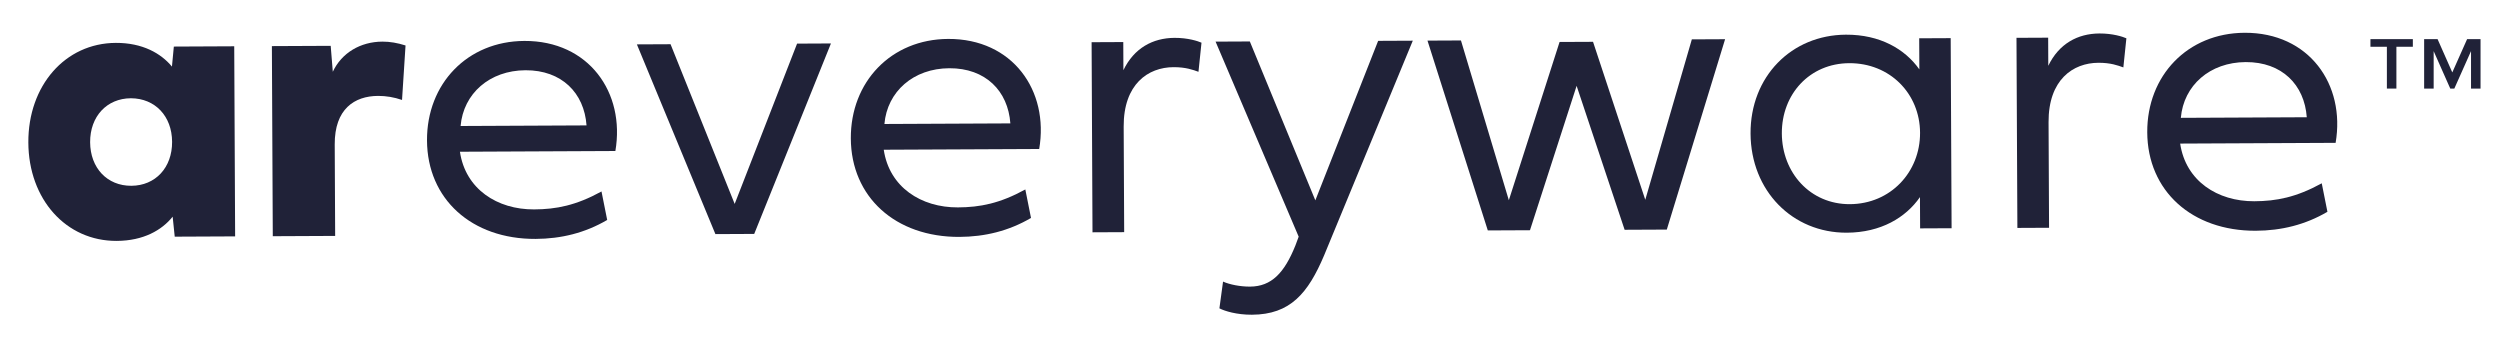 <svg enable-background="new 0 0 5220.32 724.29" height="724.29" viewBox="0 0 5220.32 724.29" width="5220.32" xmlns="http://www.w3.org/2000/svg"><g fill="#202238"><path d="m364.86 494.19-4.33-41.74c-22.61 28.22-60.96 50.32-116.78 50.59-105.85.5-184.01-86.79-184.57-205.46s76.76-207.53 182.61-208.03c55.82-.26 94.38 21.89 117.26 49.48l3.93-41.78 126.12-.6 1.88 396.95zm-176.67-197.23c.26 53.75 35.58 91.22 86.02 90.98 50.45-.24 85.42-38.04 85.16-91.79s-35.58-90.8-86.03-90.98c-50.44.24-85.4 38.04-85.15 91.79z"/><path d="m798.41 86.9c15.7-.07 31.85 2.74 48.41 8.04l-7.32 113.75c-16.57-5.71-33.53-8.52-50.07-8.44-49.21.23-90.84 27.3-90.49 101.32l.91 191.03-130.25.62-1.88-396.95 122.81-.58 4.39 54.15c18.42-39.37 57.59-62.72 103.49-62.94z"/><path d="m1267.88 459.3c-46.18 27.1-96.16 39.33-149.49 39.58-133.56.63-226.17-83.28-226.75-205.67-.56-118.26 84.2-207.15 203.28-207.72 134.38-.64 210.98 107.75 190.06 229.83l-324.59 1.54c11.54 78.09 77.9 120.78 154.81 120.42 46.31-.22 87.62-8.27 140.82-37.47zm-43.11-197.44c-4.87-67.79-51.82-115.53-127.49-115.17-74.84.36-129.61 48.58-135.49 116.42z"/><path d="m1574.9 488.45-81.04.38-163.97-396.17 70.3-.33 133.9 333.47 130.31-334.73 70.71-.34z"/><path d="m2152.87 455.1c-46.18 27.1-96.16 39.33-149.49 39.58-133.56.63-226.17-83.28-226.75-205.67-.56-118.26 84.2-207.15 203.28-207.72 134.38-.64 210.98 107.75 190.06 229.83l-324.59 1.54c11.54 78.09 77.9 120.78 154.81 120.42 46.31-.22 87.62-8.27 140.82-37.47zm-43.11-197.44c-4.87-67.79-51.82-115.53-127.49-115.17-74.84.36-129.61 48.58-135.49 116.42z"/><path d="m2345.82 146.55c22.12-46 61.3-67.28 106.78-67.5 28.12-.13 48.82 6.8 56.29 10.07l-6.33 60.81c-11.19-4.08-26.51-9.8-52.15-9.68-52.93.25-104.45 35.23-104.03 124.13l1.05 220.39-66.15.31-1.88-396.95 66.15-.31z"/><path d="m2877.75 85.31 72.36-.34-185.19 448.28c-33.54 79.13-70.54 123.55-150.75 123.93-31.83.15-56.68-7.59-67.88-13.32l7.59-55.86c13.67 6.13 35.61 10.58 56.29 10.48 45.07-.21 71.81-28.87 94.7-85.63l6.94-18.64-173.53-407.3 71.53-.34 136.79 331.8z"/><path d="m3326.46 87.32 109.08 329.86 97.23-334.98 69.46-.33-121.74 397.53-88.07.42-100.25-300.55-97.39 301.49-88.07.42-125.94-396.36 69.88-.33 99.99 333.63 105.95-330.47z"/><path d="m4075.18 476.58-65.74.31-.31-65.33c-29.56 42.73-81.52 73.99-152.63 74.33-113.71.54-200.55-87.54-201.12-207.03-.56-119.09 85.44-205.92 199.15-206.46 71.12-.34 123.36 30.01 153.33 72.47l-.31-64.92 65.74-.31zm-354.48-198.03c.39 82.28 59.42 148.16 142.12 147.77 84.76-.4 146.89-66.85 146.5-149.13-.39-81.87-63.13-145.66-147.89-145.26-82.71.38-141.12 64.75-140.73 146.62z"/><path d="m4277.09 137.39c22.12-46 61.3-67.28 106.78-67.5 28.12-.13 48.82 6.8 56.29 10.07l-6.33 60.81c-11.19-4.08-26.51-9.8-52.15-9.68-52.93.25-104.45 35.23-104.03 124.13l1.05 220.39-66.15.31-1.88-396.95 66.15-.31z"/><path d="m4859.96 442.26c-46.18 27.1-96.16 39.33-149.49 39.58-133.56.63-226.17-83.28-226.75-205.67-.56-118.26 84.2-207.15 203.28-207.72 134.38-.64 210.98 107.75 190.06 229.83l-324.59 1.54c11.54 78.09 77.9 120.78 154.81 120.42 46.31-.22 87.62-8.27 140.82-37.47zm-43.12-197.44c-4.87-67.79-51.82-115.53-127.49-115.17-74.84.36-129.61 48.58-135.49 116.42z"/><path d="m4984.12 97.65h-34.33v-15.95h88.54v15.94h-34.33v87.31h-19.88z"/><path d="m5159.79 106.78-34.84 78.18h-8.5l-34.66-78.18v78.18h-19.88v-103.26h28.04l30.76 69.51 30.93-69.51h28.04v103.25h-19.88v-78.17z"/></g></svg>
